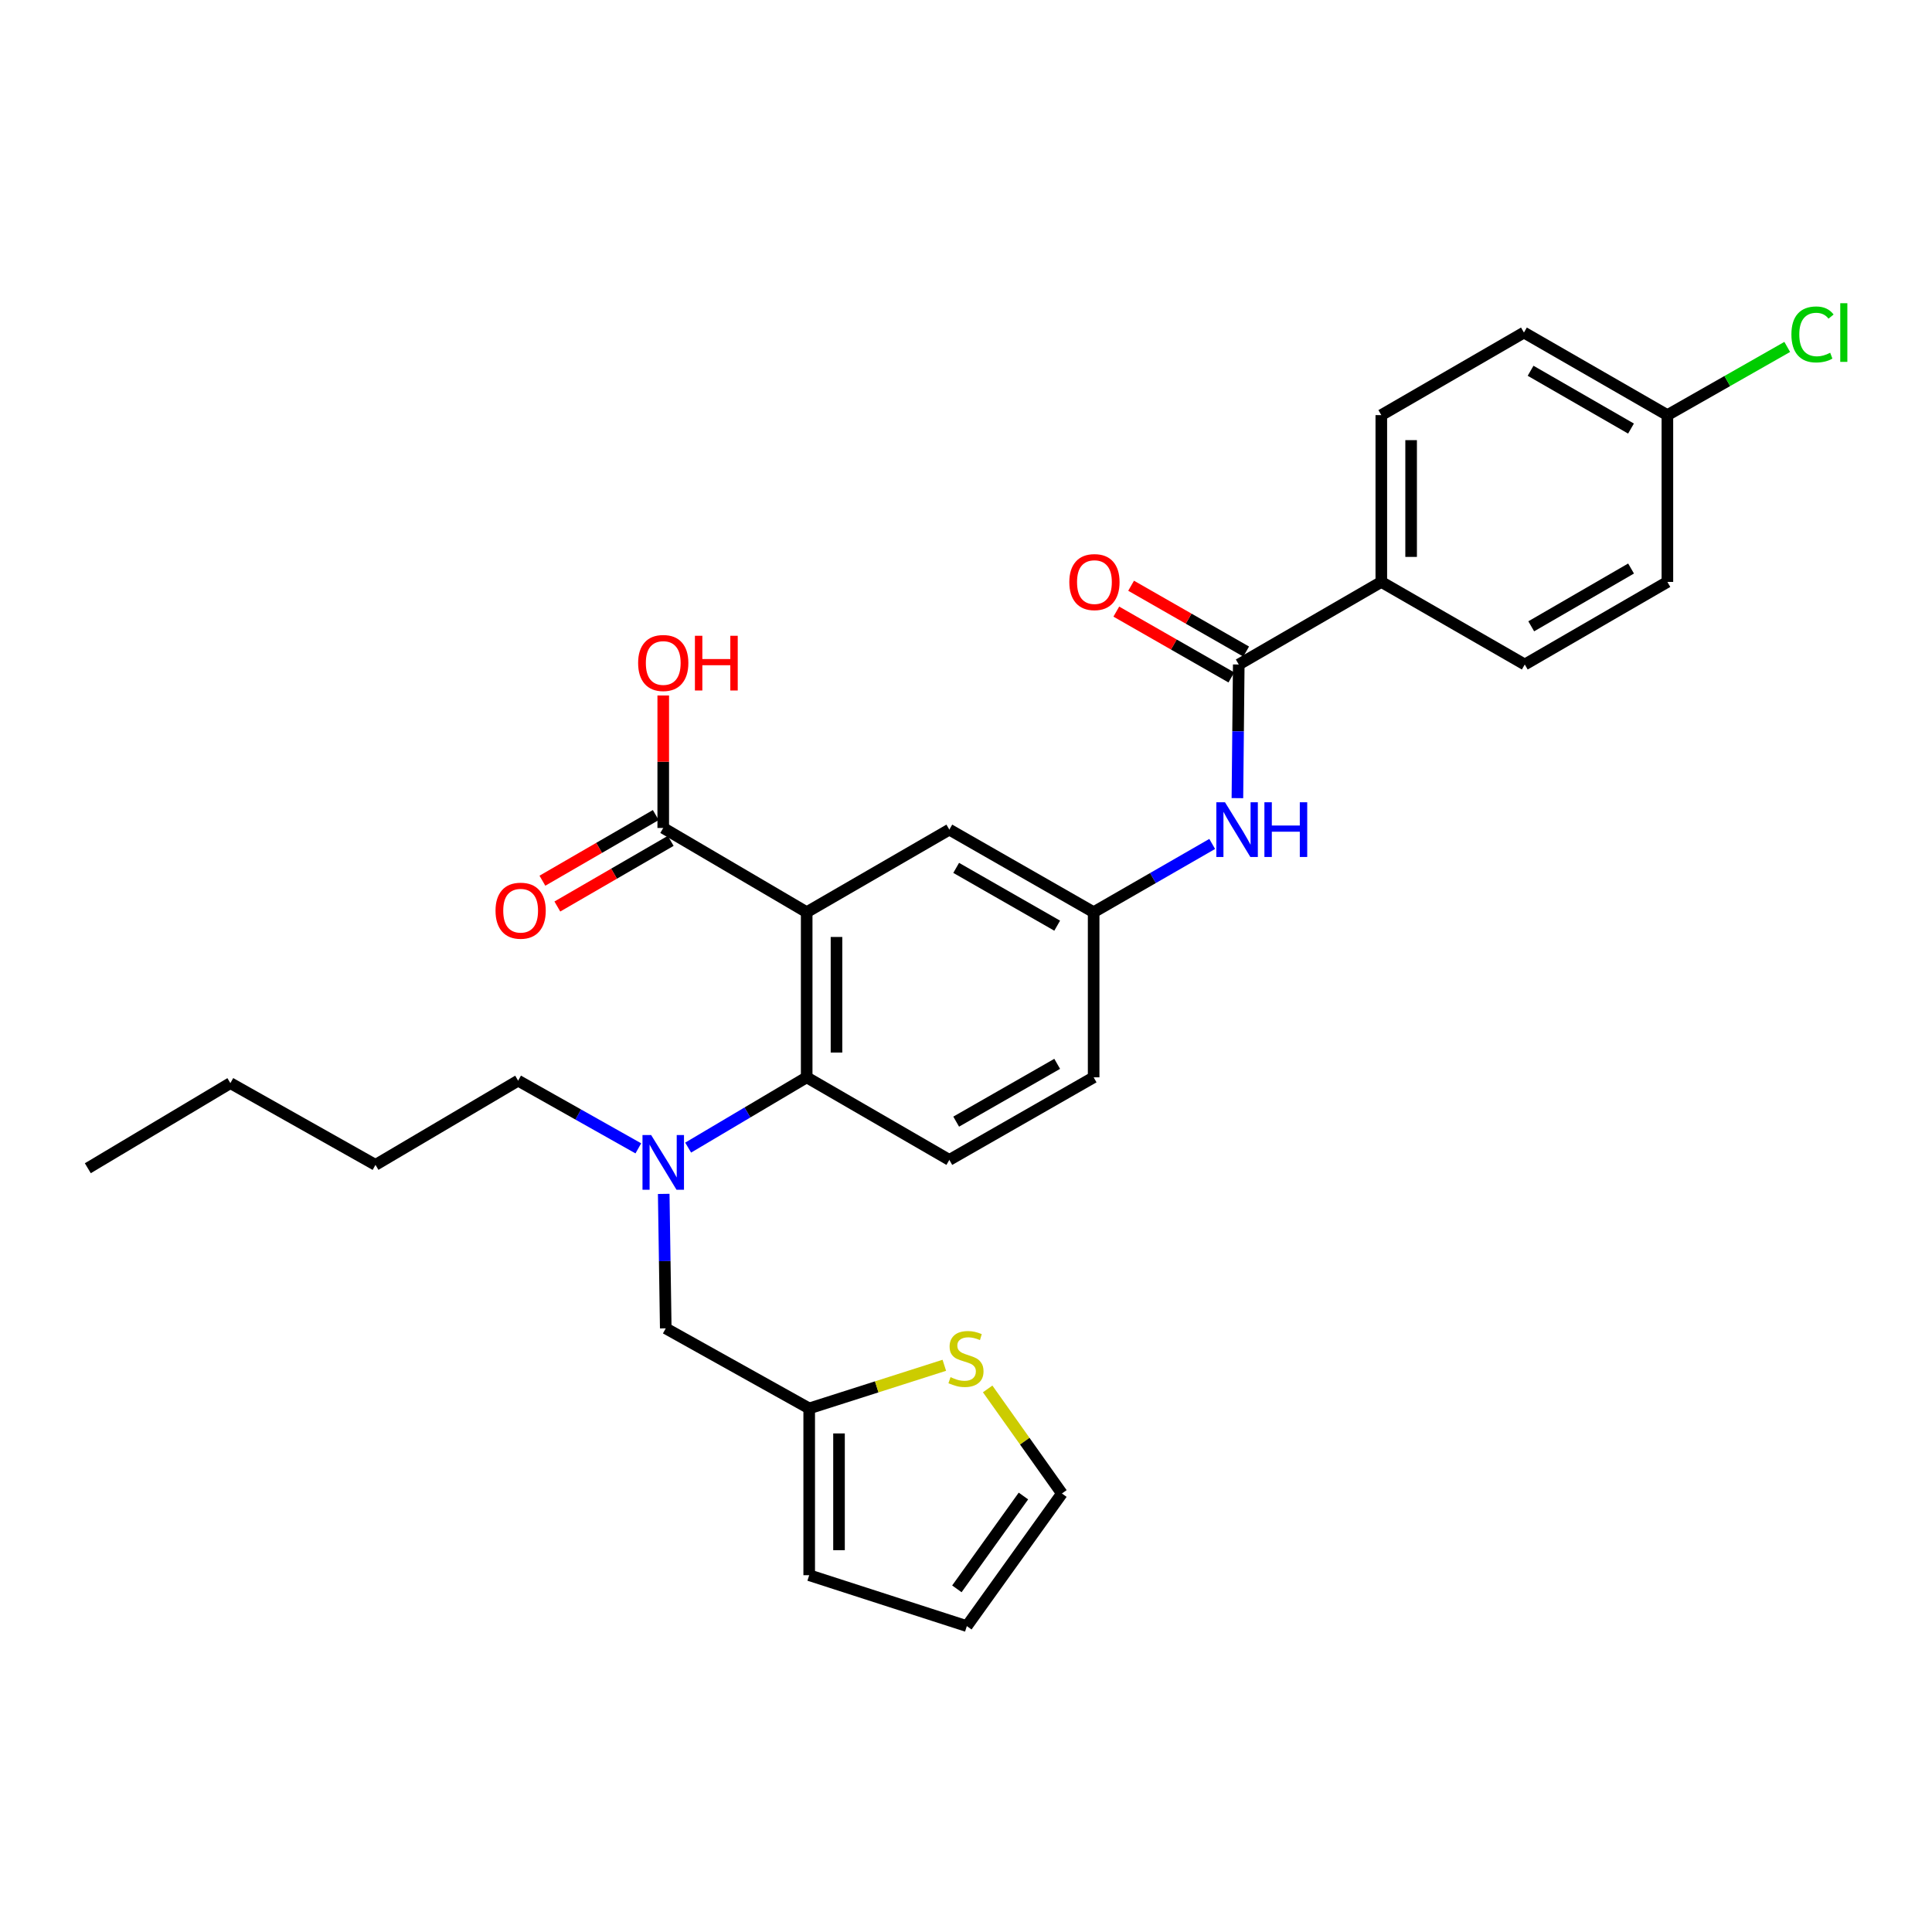 <?xml version='1.0' encoding='iso-8859-1'?>
<svg version='1.1' baseProfile='full'
              xmlns='http://www.w3.org/2000/svg'
                      xmlns:rdkit='http://www.rdkit.org/xml'
                      xmlns:xlink='http://www.w3.org/1999/xlink'
                  xml:space='preserve'
width='1000px' height='1000px' viewBox='0 0 1000 1000'>
<!-- END OF HEADER -->
<rect style='opacity:1.0;fill:#FFFFFF;stroke:none' width='1000' height='1000' x='0' y='0'> </rect>
<path class='bond-0' d='M 417.538,472.149 L 417.538,557.624' style='fill:none;fill-rule:evenodd;stroke:#000000;stroke-width:6px;stroke-linecap:butt;stroke-linejoin:miter;stroke-opacity:1' />
<path class='bond-0' d='M 432.967,484.97 L 432.967,544.803' style='fill:none;fill-rule:evenodd;stroke:#000000;stroke-width:6px;stroke-linecap:butt;stroke-linejoin:miter;stroke-opacity:1' />
<path class='bond-2' d='M 417.538,472.149 L 343.291,428.554' style='fill:none;fill-rule:evenodd;stroke:#000000;stroke-width:6px;stroke-linecap:butt;stroke-linejoin:miter;stroke-opacity:1' />
<path class='bond-6' d='M 417.538,472.149 L 491.374,429.411' style='fill:none;fill-rule:evenodd;stroke:#000000;stroke-width:6px;stroke-linecap:butt;stroke-linejoin:miter;stroke-opacity:1' />
<path class='bond-3' d='M 417.538,557.624 L 386.864,575.812' style='fill:none;fill-rule:evenodd;stroke:#000000;stroke-width:6px;stroke-linecap:butt;stroke-linejoin:miter;stroke-opacity:1' />
<path class='bond-3' d='M 386.864,575.812 L 356.189,594' style='fill:none;fill-rule:evenodd;stroke:#0000FF;stroke-width:6px;stroke-linecap:butt;stroke-linejoin:miter;stroke-opacity:1' />
<path class='bond-8' d='M 417.538,557.624 L 491.374,600.362' style='fill:none;fill-rule:evenodd;stroke:#000000;stroke-width:6px;stroke-linecap:butt;stroke-linejoin:miter;stroke-opacity:1' />
<path class='bond-1' d='M 641.18,343.943 L 640.829,378.529' style='fill:none;fill-rule:evenodd;stroke:#000000;stroke-width:6px;stroke-linecap:butt;stroke-linejoin:miter;stroke-opacity:1' />
<path class='bond-1' d='M 640.829,378.529 L 640.479,413.114' style='fill:none;fill-rule:evenodd;stroke:#0000FF;stroke-width:6px;stroke-linecap:butt;stroke-linejoin:miter;stroke-opacity:1' />
<path class='bond-9' d='M 641.18,343.943 L 714.964,301.206' style='fill:none;fill-rule:evenodd;stroke:#000000;stroke-width:6px;stroke-linecap:butt;stroke-linejoin:miter;stroke-opacity:1' />
<path class='bond-12' d='M 645.011,337.247 L 615.236,320.213' style='fill:none;fill-rule:evenodd;stroke:#000000;stroke-width:6px;stroke-linecap:butt;stroke-linejoin:miter;stroke-opacity:1' />
<path class='bond-12' d='M 615.236,320.213 L 585.461,303.178' style='fill:none;fill-rule:evenodd;stroke:#FF0000;stroke-width:6px;stroke-linecap:butt;stroke-linejoin:miter;stroke-opacity:1' />
<path class='bond-12' d='M 637.349,350.639 L 607.574,333.605' style='fill:none;fill-rule:evenodd;stroke:#000000;stroke-width:6px;stroke-linecap:butt;stroke-linejoin:miter;stroke-opacity:1' />
<path class='bond-12' d='M 607.574,333.605 L 577.799,316.57' style='fill:none;fill-rule:evenodd;stroke:#FF0000;stroke-width:6px;stroke-linecap:butt;stroke-linejoin:miter;stroke-opacity:1' />
<path class='bond-14' d='M 339.426,421.877 L 310.087,438.865' style='fill:none;fill-rule:evenodd;stroke:#000000;stroke-width:6px;stroke-linecap:butt;stroke-linejoin:miter;stroke-opacity:1' />
<path class='bond-14' d='M 310.087,438.865 L 280.748,455.853' style='fill:none;fill-rule:evenodd;stroke:#FF0000;stroke-width:6px;stroke-linecap:butt;stroke-linejoin:miter;stroke-opacity:1' />
<path class='bond-14' d='M 347.157,435.23 L 317.818,452.218' style='fill:none;fill-rule:evenodd;stroke:#000000;stroke-width:6px;stroke-linecap:butt;stroke-linejoin:miter;stroke-opacity:1' />
<path class='bond-14' d='M 317.818,452.218 L 288.479,469.205' style='fill:none;fill-rule:evenodd;stroke:#FF0000;stroke-width:6px;stroke-linecap:butt;stroke-linejoin:miter;stroke-opacity:1' />
<path class='bond-20' d='M 343.291,428.554 L 343.291,394.264' style='fill:none;fill-rule:evenodd;stroke:#000000;stroke-width:6px;stroke-linecap:butt;stroke-linejoin:miter;stroke-opacity:1' />
<path class='bond-20' d='M 343.291,394.264 L 343.291,359.975' style='fill:none;fill-rule:evenodd;stroke:#FF0000;stroke-width:6px;stroke-linecap:butt;stroke-linejoin:miter;stroke-opacity:1' />
<path class='bond-10' d='M 343.539,617.956 L 344.066,652.759' style='fill:none;fill-rule:evenodd;stroke:#0000FF;stroke-width:6px;stroke-linecap:butt;stroke-linejoin:miter;stroke-opacity:1' />
<path class='bond-10' d='M 344.066,652.759 L 344.594,687.561' style='fill:none;fill-rule:evenodd;stroke:#000000;stroke-width:6px;stroke-linecap:butt;stroke-linejoin:miter;stroke-opacity:1' />
<path class='bond-25' d='M 330.396,594.386 L 299.287,576.867' style='fill:none;fill-rule:evenodd;stroke:#0000FF;stroke-width:6px;stroke-linecap:butt;stroke-linejoin:miter;stroke-opacity:1' />
<path class='bond-25' d='M 299.287,576.867 L 268.179,559.347' style='fill:none;fill-rule:evenodd;stroke:#000000;stroke-width:6px;stroke-linecap:butt;stroke-linejoin:miter;stroke-opacity:1' />
<path class='bond-4' d='M 627.432,436.826 L 596.749,454.487' style='fill:none;fill-rule:evenodd;stroke:#0000FF;stroke-width:6px;stroke-linecap:butt;stroke-linejoin:miter;stroke-opacity:1' />
<path class='bond-4' d='M 596.749,454.487 L 566.067,472.149' style='fill:none;fill-rule:evenodd;stroke:#000000;stroke-width:6px;stroke-linecap:butt;stroke-linejoin:miter;stroke-opacity:1' />
<path class='bond-5' d='M 418.841,728.996 L 344.594,687.561' style='fill:none;fill-rule:evenodd;stroke:#000000;stroke-width:6px;stroke-linecap:butt;stroke-linejoin:miter;stroke-opacity:1' />
<path class='bond-7' d='M 418.841,728.996 L 453.81,717.834' style='fill:none;fill-rule:evenodd;stroke:#000000;stroke-width:6px;stroke-linecap:butt;stroke-linejoin:miter;stroke-opacity:1' />
<path class='bond-7' d='M 453.81,717.834 L 488.779,706.671' style='fill:none;fill-rule:evenodd;stroke:#CCCC00;stroke-width:6px;stroke-linecap:butt;stroke-linejoin:miter;stroke-opacity:1' />
<path class='bond-15' d='M 418.841,728.996 L 418.841,815.321' style='fill:none;fill-rule:evenodd;stroke:#000000;stroke-width:6px;stroke-linecap:butt;stroke-linejoin:miter;stroke-opacity:1' />
<path class='bond-15' d='M 434.27,741.945 L 434.27,802.372' style='fill:none;fill-rule:evenodd;stroke:#000000;stroke-width:6px;stroke-linecap:butt;stroke-linejoin:miter;stroke-opacity:1' />
<path class='bond-11' d='M 491.374,429.411 L 566.067,472.149' style='fill:none;fill-rule:evenodd;stroke:#000000;stroke-width:6px;stroke-linecap:butt;stroke-linejoin:miter;stroke-opacity:1' />
<path class='bond-11' d='M 494.915,449.213 L 547.2,479.13' style='fill:none;fill-rule:evenodd;stroke:#000000;stroke-width:6px;stroke-linecap:butt;stroke-linejoin:miter;stroke-opacity:1' />
<path class='bond-13' d='M 511.213,718.901 L 530.428,745.965' style='fill:none;fill-rule:evenodd;stroke:#CCCC00;stroke-width:6px;stroke-linecap:butt;stroke-linejoin:miter;stroke-opacity:1' />
<path class='bond-13' d='M 530.428,745.965 L 549.644,773.028' style='fill:none;fill-rule:evenodd;stroke:#000000;stroke-width:6px;stroke-linecap:butt;stroke-linejoin:miter;stroke-opacity:1' />
<path class='bond-29' d='M 491.374,600.362 L 566.067,557.624' style='fill:none;fill-rule:evenodd;stroke:#000000;stroke-width:6px;stroke-linecap:butt;stroke-linejoin:miter;stroke-opacity:1' />
<path class='bond-29' d='M 494.915,580.56 L 547.2,550.643' style='fill:none;fill-rule:evenodd;stroke:#000000;stroke-width:6px;stroke-linecap:butt;stroke-linejoin:miter;stroke-opacity:1' />
<path class='bond-17' d='M 714.964,301.206 L 714.964,214.864' style='fill:none;fill-rule:evenodd;stroke:#000000;stroke-width:6px;stroke-linecap:butt;stroke-linejoin:miter;stroke-opacity:1' />
<path class='bond-17' d='M 730.393,288.254 L 730.393,227.815' style='fill:none;fill-rule:evenodd;stroke:#000000;stroke-width:6px;stroke-linecap:butt;stroke-linejoin:miter;stroke-opacity:1' />
<path class='bond-18' d='M 714.964,301.206 L 789.219,343.943' style='fill:none;fill-rule:evenodd;stroke:#000000;stroke-width:6px;stroke-linecap:butt;stroke-linejoin:miter;stroke-opacity:1' />
<path class='bond-19' d='M 566.067,472.149 L 566.067,557.624' style='fill:none;fill-rule:evenodd;stroke:#000000;stroke-width:6px;stroke-linecap:butt;stroke-linejoin:miter;stroke-opacity:1' />
<path class='bond-30' d='M 549.644,773.028 L 500.434,841.67' style='fill:none;fill-rule:evenodd;stroke:#000000;stroke-width:6px;stroke-linecap:butt;stroke-linejoin:miter;stroke-opacity:1' />
<path class='bond-30' d='M 529.723,774.335 L 495.276,822.384' style='fill:none;fill-rule:evenodd;stroke:#000000;stroke-width:6px;stroke-linecap:butt;stroke-linejoin:miter;stroke-opacity:1' />
<path class='bond-16' d='M 418.841,815.321 L 500.434,841.67' style='fill:none;fill-rule:evenodd;stroke:#000000;stroke-width:6px;stroke-linecap:butt;stroke-linejoin:miter;stroke-opacity:1' />
<path class='bond-22' d='M 714.964,214.864 L 788.791,172.126' style='fill:none;fill-rule:evenodd;stroke:#000000;stroke-width:6px;stroke-linecap:butt;stroke-linejoin:miter;stroke-opacity:1' />
<path class='bond-23' d='M 789.219,343.943 L 863.038,301.206' style='fill:none;fill-rule:evenodd;stroke:#000000;stroke-width:6px;stroke-linecap:butt;stroke-linejoin:miter;stroke-opacity:1' />
<path class='bond-23' d='M 792.562,324.18 L 844.235,294.264' style='fill:none;fill-rule:evenodd;stroke:#000000;stroke-width:6px;stroke-linecap:butt;stroke-linejoin:miter;stroke-opacity:1' />
<path class='bond-21' d='M 863.038,214.864 L 863.038,301.206' style='fill:none;fill-rule:evenodd;stroke:#000000;stroke-width:6px;stroke-linecap:butt;stroke-linejoin:miter;stroke-opacity:1' />
<path class='bond-24' d='M 863.038,214.864 L 894.054,197.216' style='fill:none;fill-rule:evenodd;stroke:#000000;stroke-width:6px;stroke-linecap:butt;stroke-linejoin:miter;stroke-opacity:1' />
<path class='bond-24' d='M 894.054,197.216 L 925.07,179.569' style='fill:none;fill-rule:evenodd;stroke:#00CC00;stroke-width:6px;stroke-linecap:butt;stroke-linejoin:miter;stroke-opacity:1' />
<path class='bond-31' d='M 863.038,214.864 L 788.791,172.126' style='fill:none;fill-rule:evenodd;stroke:#000000;stroke-width:6px;stroke-linecap:butt;stroke-linejoin:miter;stroke-opacity:1' />
<path class='bond-31' d='M 844.204,221.825 L 792.231,191.909' style='fill:none;fill-rule:evenodd;stroke:#000000;stroke-width:6px;stroke-linecap:butt;stroke-linejoin:miter;stroke-opacity:1' />
<path class='bond-26' d='M 268.179,559.347 L 194.352,602.934' style='fill:none;fill-rule:evenodd;stroke:#000000;stroke-width:6px;stroke-linecap:butt;stroke-linejoin:miter;stroke-opacity:1' />
<path class='bond-27' d='M 194.352,602.934 L 119.239,560.624' style='fill:none;fill-rule:evenodd;stroke:#000000;stroke-width:6px;stroke-linecap:butt;stroke-linejoin:miter;stroke-opacity:1' />
<path class='bond-28' d='M 119.239,560.624 L 45.455,604.674' style='fill:none;fill-rule:evenodd;stroke:#000000;stroke-width:6px;stroke-linecap:butt;stroke-linejoin:miter;stroke-opacity:1' />
<path  class='atom-4' d='M 337.031 587.488
L 346.311 602.488
Q 347.231 603.968, 348.711 606.648
Q 350.191 609.328, 350.271 609.488
L 350.271 587.488
L 354.031 587.488
L 354.031 615.808
L 350.151 615.808
L 340.191 599.408
Q 339.031 597.488, 337.791 595.288
Q 336.591 593.088, 336.231 592.408
L 336.231 615.808
L 332.551 615.808
L 332.551 587.488
L 337.031 587.488
' fill='#0000FF'/>
<path  class='atom-5' d='M 634.054 415.251
L 643.334 430.251
Q 644.254 431.731, 645.734 434.411
Q 647.214 437.091, 647.294 437.251
L 647.294 415.251
L 651.054 415.251
L 651.054 443.571
L 647.174 443.571
L 637.214 427.171
Q 636.054 425.251, 634.814 423.051
Q 633.614 420.851, 633.254 420.171
L 633.254 443.571
L 629.574 443.571
L 629.574 415.251
L 634.054 415.251
' fill='#0000FF'/>
<path  class='atom-5' d='M 654.454 415.251
L 658.294 415.251
L 658.294 427.291
L 672.774 427.291
L 672.774 415.251
L 676.614 415.251
L 676.614 443.571
L 672.774 443.571
L 672.774 430.491
L 658.294 430.491
L 658.294 443.571
L 654.454 443.571
L 654.454 415.251
' fill='#0000FF'/>
<path  class='atom-8' d='M 491.988 712.813
Q 492.308 712.933, 493.628 713.493
Q 494.948 714.053, 496.388 714.413
Q 497.868 714.733, 499.308 714.733
Q 501.988 714.733, 503.548 713.453
Q 505.108 712.133, 505.108 709.853
Q 505.108 708.293, 504.308 707.333
Q 503.548 706.373, 502.348 705.853
Q 501.148 705.333, 499.148 704.733
Q 496.628 703.973, 495.108 703.253
Q 493.628 702.533, 492.548 701.013
Q 491.508 699.493, 491.508 696.933
Q 491.508 693.373, 493.908 691.173
Q 496.348 688.973, 501.148 688.973
Q 504.428 688.973, 508.148 690.533
L 507.228 693.613
Q 503.828 692.213, 501.268 692.213
Q 498.508 692.213, 496.988 693.373
Q 495.468 694.493, 495.508 696.453
Q 495.508 697.973, 496.268 698.893
Q 497.068 699.813, 498.188 700.333
Q 499.348 700.853, 501.268 701.453
Q 503.828 702.253, 505.348 703.053
Q 506.868 703.853, 507.948 705.493
Q 509.068 707.093, 509.068 709.853
Q 509.068 713.773, 506.428 715.893
Q 503.828 717.973, 499.468 717.973
Q 496.948 717.973, 495.028 717.413
Q 493.148 716.893, 490.908 715.973
L 491.988 712.813
' fill='#CCCC00'/>
<path  class='atom-13' d='M 553.478 301.286
Q 553.478 294.486, 556.838 290.686
Q 560.198 286.886, 566.478 286.886
Q 572.758 286.886, 576.118 290.686
Q 579.478 294.486, 579.478 301.286
Q 579.478 308.166, 576.078 312.086
Q 572.678 315.966, 566.478 315.966
Q 560.238 315.966, 556.838 312.086
Q 553.478 308.206, 553.478 301.286
M 566.478 312.766
Q 570.798 312.766, 573.118 309.886
Q 575.478 306.966, 575.478 301.286
Q 575.478 295.726, 573.118 292.926
Q 570.798 290.086, 566.478 290.086
Q 562.158 290.086, 559.798 292.886
Q 557.478 295.686, 557.478 301.286
Q 557.478 307.006, 559.798 309.886
Q 562.158 312.766, 566.478 312.766
' fill='#FF0000'/>
<path  class='atom-15' d='M 256.481 471.371
Q 256.481 464.571, 259.841 460.771
Q 263.201 456.971, 269.481 456.971
Q 275.761 456.971, 279.121 460.771
Q 282.481 464.571, 282.481 471.371
Q 282.481 478.251, 279.081 482.171
Q 275.681 486.051, 269.481 486.051
Q 263.241 486.051, 259.841 482.171
Q 256.481 478.291, 256.481 471.371
M 269.481 482.851
Q 273.801 482.851, 276.121 479.971
Q 278.481 477.051, 278.481 471.371
Q 278.481 465.811, 276.121 463.011
Q 273.801 460.171, 269.481 460.171
Q 265.161 460.171, 262.801 462.971
Q 260.481 465.771, 260.481 471.371
Q 260.481 477.091, 262.801 479.971
Q 265.161 482.851, 269.481 482.851
' fill='#FF0000'/>
<path  class='atom-21' d='M 330.291 343.158
Q 330.291 336.358, 333.651 332.558
Q 337.011 328.758, 343.291 328.758
Q 349.571 328.758, 352.931 332.558
Q 356.291 336.358, 356.291 343.158
Q 356.291 350.038, 352.891 353.958
Q 349.491 357.838, 343.291 357.838
Q 337.051 357.838, 333.651 353.958
Q 330.291 350.078, 330.291 343.158
M 343.291 354.638
Q 347.611 354.638, 349.931 351.758
Q 352.291 348.838, 352.291 343.158
Q 352.291 337.598, 349.931 334.798
Q 347.611 331.958, 343.291 331.958
Q 338.971 331.958, 336.611 334.758
Q 334.291 337.558, 334.291 343.158
Q 334.291 348.878, 336.611 351.758
Q 338.971 354.638, 343.291 354.638
' fill='#FF0000'/>
<path  class='atom-21' d='M 359.691 329.078
L 363.531 329.078
L 363.531 341.118
L 378.011 341.118
L 378.011 329.078
L 381.851 329.078
L 381.851 357.398
L 378.011 357.398
L 378.011 344.318
L 363.531 344.318
L 363.531 357.398
L 359.691 357.398
L 359.691 329.078
' fill='#FF0000'/>
<path  class='atom-25' d='M 927.231 173.106
Q 927.231 166.066, 930.511 162.386
Q 933.831 158.666, 940.111 158.666
Q 945.951 158.666, 949.071 162.786
L 946.431 164.946
Q 944.151 161.946, 940.111 161.946
Q 935.831 161.946, 933.551 164.826
Q 931.311 167.666, 931.311 173.106
Q 931.311 178.706, 933.631 181.586
Q 935.991 184.466, 940.551 184.466
Q 943.671 184.466, 947.311 182.586
L 948.431 185.586
Q 946.951 186.546, 944.711 187.106
Q 942.471 187.666, 939.991 187.666
Q 933.831 187.666, 930.511 183.906
Q 927.231 180.146, 927.231 173.106
' fill='#00CC00'/>
<path  class='atom-25' d='M 952.511 156.946
L 956.191 156.946
L 956.191 187.306
L 952.511 187.306
L 952.511 156.946
' fill='#00CC00'/>
</svg>
